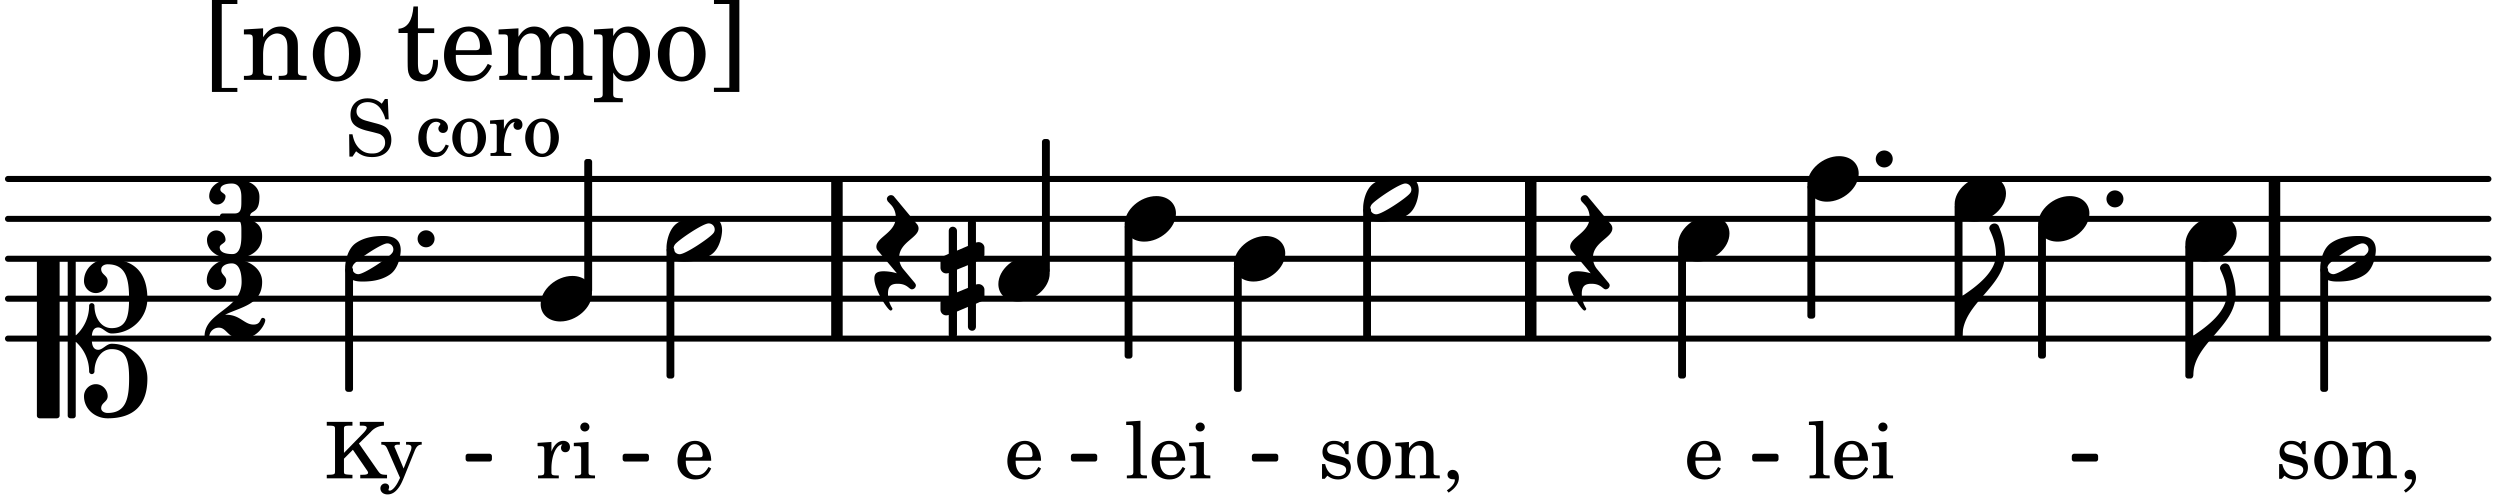 <svg xmlns="http://www.w3.org/2000/svg" xmlns:xlink="http://www.w3.org/1999/xlink" width="367.5" height="73.5" viewBox="0 0 175 35"><rect width="100%" height="100%" fill="#fff" rx="5"/><defs><path id="a" d="M2.219-1.594C1.109-1.594 0-.64 0 .375c0 .719.563 1.219 1.375 1.219 1.11 0 2.219-.953 2.219-1.969 0-.719-.563-1.219-1.375-1.219m0 0"/><path id="e" d="M0 0a.593.593 0 1 0 1.187 0A.593.593 0 0 0 0 0m0 0"/><path id="f" d="M3.375-.656a.4.4 0 0 1-.11.281C3-.047 1.329 1.078.923 1.078A.42.42 0 0 1 .5.656C.5.562.547.453.61.375.89.047 2.546-1.078 2.952-1.078a.42.42 0 0 1 .422.422m-.719-.938c-.484 0-1.25.047-1.89.485C.109-.672 0 .359 0 .594c0 1 .89 1 1.234 1 .47 0 1.25-.047 1.891-.485.656-.437.766-1.468.766-1.703 0-1-.891-1-1.235-1m0 0"/><path id="k" d="M-.156-.844c0 .094.031.203.125.297L1.28 1.016A3.4 3.4 0 0 0 .375.875c-.469 0-.672.125-.672.516 0 .78.953 2.234 1.14 2.234A.134.134 0 0 0 .97 3.5c0-.062-.313-.406-.313-1.047 0-.484.172-.703.672-.703.688 0 .797.39 1 .39a.29.29 0 0 0 .281-.28c0-.048-.03-.11-.078-.173L1.75.75a1.27 1.27 0 0 1-.312-.828c0-1.078 1.359-1.39 1.359-2.047a.47.47 0 0 0-.11-.297L1.064-4.375a.28.28 0 0 0-.204-.078c-.14 0-.28.125-.28.266 0 .046.03.109.062.171l.265.282c.203.234.297.547.297.828 0 1.078-1.36 1.39-1.36 2.062m0 0"/><path id="l" d="M1.875-7.516c0 .141.469.797.469 1.829 0 1.203-1.328 2.218-2.344 2.89h-.281V0H0c0-2.266 2.969-3.422 2.969-5.687 0-.688-.172-1.375-.438-2a.34.34 0 0 0-.297-.172c-.171 0-.359.14-.359.343m0 0"/><path id="s" d="M3.844 0c0-.234 0-.781.453-.781.312 0 .578.422.937.422 1.375 0 2.5-1.078 2.5-2.438 0-1.844-.937-2.781-2.78-2.781-.891 0-1.657.656-1.657 1.547 0 .453.375.843.828.843s.828-.39.828-.843c0-.407-.453-.438-.453-.844 0-.203.219-.328.453-.328 1.266 0 1.5.984 1.5 2.406 0 1.203-.172 2.063-1.219 2.063-.75 0-1.203-.75-1.203-1.563a.19.19 0 0 0-.187-.187.19.19 0 0 0-.188.187c0 .797-.344 1.547-.937 2.078V-5.39a.18.18 0 0 0-.188-.187H2.36c-.109 0-.203.078-.203.187V5.391c0 .109.094.187.203.187h.172a.18.18 0 0 0 .188-.187V.219c.594.531.937 1.281.937 2.078 0 .11.094.187.188.187a.19.19 0 0 0 .187-.187c0-.813.453-1.563 1.203-1.563 1.047 0 1.22.86 1.22 2.063 0 1.422-.235 2.406-1.5 2.406-.235 0-.454-.125-.454-.328 0-.406.453-.437.453-.844 0-.453-.375-.843-.828-.843s-.828.39-.828.843c0 .89.765 1.547 1.656 1.547 1.844 0 2.781-.937 2.781-2.781 0-1.36-1.125-2.438-2.5-2.438-.359 0-.625.422-.937.422-.453 0-.453-.547-.453-.781M1.39 5.578c.109 0 .203-.078.203-.187V-5.391c0-.109-.094-.187-.203-.187H.203c-.11 0-.203.078-.203.187V5.391c0 .109.094.187.203.187Zm0 0"/><path id="E" d="M.578-.406v1.61l-.328.124a.41.41 0 0 0-.25.375v.469a.4.4 0 0 0 .406.39c.078 0 .125-.015.172-.03v1.374a.28.28 0 0 0 .281.281c.157 0 .297-.125.297-.28v-1.61l.766-.328v1.375c0 .172.14.297.297.297s.265-.125.265-.297V1.75l.344-.156a.39.39 0 0 0 .25-.36V.766c0-.22-.203-.391-.406-.391-.078 0-.125.016-.188.031v-1.61l.344-.124a.43.43 0 0 0 .25-.375v-.469c0-.219-.203-.39-.406-.39-.078 0-.125.015-.188.03v-1.374c0-.156-.109-.281-.265-.281s-.297.125-.297.28v1.61l-.766.328v-1.375A.297.297 0 0 0 .86-3.64c-.156 0-.28.125-.28.297v1.594l-.329.156c-.156.047-.25.203-.25.36v.468a.4.4 0 0 0 .406.391c.078 0 .125-.016.172-.031m1.344-.547V.64l-.766.312V-.64Zm0 0"/><path id="b" d="M2.547-1.234c0-.813-.469-1.391-1.125-1.391-.703 0-1.234.594-1.234 1.422 0 .766.5 1.281 1.234 1.281.531 0 .89-.25 1.125-.765l-.188-.11c-.234.422-.468.578-.828.578-.281 0-.484-.11-.625-.36-.094-.155-.14-.359-.14-.655ZM.78-1.47c0-.172.016-.281.078-.437.11-.328.282-.485.547-.485.328 0 .547.282.547.735 0 .14-.047.187-.219.187Zm0 0"/><path id="c" d="m1.11-4.031-1 .062v.235h.265c.203 0 .234.03.234.265v3.047c-.015.094-.015.125-.046.14-.032.063-.141.079-.375.079H.156V0h1.407v-.203H1.53c-.36 0-.422-.031-.422-.234Zm0 0"/><path id="d" d="m1.125-2.547-1.031.063v.234h.281c.203 0 .234.031.234.266v1.562c0 .094 0 .125-.03.14-.032.063-.141.079-.376.079H.172V0h1.406v-.203h-.031c-.375 0-.422-.031-.422-.234Zm-.25-1.36a.317.317 0 0 0-.328.313c0 .172.14.313.312.313.188 0 .329-.14.329-.313a.313.313 0 0 0-.313-.312m0 0"/><path id="g" d="M2.14-2.61h-.203l-.156.204c-.187-.156-.39-.219-.672-.219-.468 0-.796.313-.796.781 0 .219.078.407.203.516s.25.156.578.234l.281.078c.438.094.594.204.594.422 0 .266-.235.438-.547.438C.953-.156.625-.453.5-1H.281V.031H.47l.187-.218c.235.187.469.265.75.265.547 0 .89-.328.89-.844 0-.234-.077-.421-.218-.546-.14-.11-.25-.157-.578-.235l-.281-.062c-.297-.063-.297-.063-.39-.11a.32.32 0 0 1-.188-.297c0-.218.203-.375.5-.375.203 0 .375.079.53.22.126.124.188.233.266.483h.204Zm0 0"/><path id="h" d="M1.375-2.625c-.672 0-1.187.594-1.187 1.36 0 .75.53 1.343 1.187 1.343.656 0 1.172-.594 1.172-1.36 0-.75-.516-1.343-1.172-1.343m0 .234c.39 0 .594.391.594 1.11 0 .734-.203 1.125-.594 1.125-.406 0-.61-.39-.61-1.11q0-1.125.61-1.125m0 0"/><path id="i" d="m1.094-2.547-.953.063v.234h.203c.203 0 .234.031.234.266v1.562c0 .094-.015.125-.031.14-.031.063-.14.079-.375.079H.14V0h1.39v-.203h-.015c-.375 0-.422-.031-.422-.234v-.797c0-.282.031-.516.093-.641.125-.25.36-.422.594-.422.157 0 .313.078.39.188.095.125.126.28.126.547v1.14c0 .094-.016.125-.031.14-.047.063-.157.079-.391.079h-.016V0H3.25v-.203h-.031c-.36 0-.406-.031-.406-.234v-1.094c0-.39-.016-.5-.11-.672-.14-.266-.422-.422-.75-.422-.344 0-.625.156-.86.516Zm0 0"/><path id="j" d="M.469 1c.5-.328.719-.672.719-1.047 0-.328-.172-.547-.438-.547-.203 0-.36.14-.36.328 0 .204.141.329.376.329h.093q.047 0 .047.046C.906.33.72.594.344.844Zm0 0"/><path id="m" d="m1.078-2.547-.969.063v.234h.235c.203 0 .234.031.234.266v1.562c-.015.094-.015.125-.031.14C.5-.218.39-.202.157-.202H.14V0h1.453v-.203H1.5c-.375 0-.422-.031-.422-.234v-.297c.016-.907.344-1.61.766-1.641a.34.34 0 0 0-.094.25c0 .172.125.297.297.297.203 0 .328-.14.328-.36 0-.265-.187-.437-.469-.437-.343 0-.64.266-.828.75Zm0 0"/><path id="p" d="M2.984-3.984h-.203l-.219.328c-.265-.25-.609-.375-1-.375-.718 0-1.187.453-1.187 1.14 0 .594.297.891 1.094 1.11l.515.125c.407.11.454.11.563.203.172.125.25.297.25.516a.67.67 0 0 1-.25.546c-.172.157-.36.22-.656.22-.407 0-.688-.126-.953-.407-.22-.25-.344-.516-.422-.938H.28L.297.047h.219l.25-.375c.359.297.656.406 1.14.406.813 0 1.328-.469 1.328-1.203 0-.344-.109-.625-.328-.828-.156-.14-.375-.234-.812-.344l-.578-.156c-.485-.125-.72-.344-.72-.672 0-.375.313-.64.782-.64.375 0 .688.156.906.468.157.235.266.453.329.735h.234Zm0 0"/><path id="r" d="M2.11-.797c-.172.39-.36.547-.641.547-.438 0-.703-.406-.703-1.047 0-.656.265-1.094.672-1.094.156 0 .296.079.296.157 0 .015 0 .03-.03.062-.079.11-.11.172-.11.25 0 .188.14.313.328.313.203 0 .344-.157.344-.375 0-.375-.375-.641-.86-.641-.718 0-1.218.578-1.218 1.39 0 .782.468 1.313 1.14 1.313.484 0 .766-.219 1-.797Zm0 0"/><path id="t" d="M1.375-1.781v-1.5c0-.281 0-.281.031-.328.032-.063.14-.079.453-.079h.11v-.265H.172v.265h.094c.312 0 .406.016.453.079.031.046.031.062.031.328v2.61c0 .265 0 .28-.031.343-.047.047-.14.078-.453.078H.172V0h1.797v-.25h-.11c-.312-.016-.406-.031-.453-.078-.031-.063-.031-.063-.031-.344v-.703L2-2l.953 1.39c.094.126.11.173.11.22 0 .093-.11.14-.376.14h-.171V0H4.39v-.25h-.11c-.312-.016-.36-.047-.531-.281L2.422-2.437l.828-.813a1.26 1.26 0 0 1 .922-.437v-.266H2.484v.265h.141c.25 0 .344.047.344.157 0 .078-.11.234-.266.39Zm0 0"/><path id="u" d="m1.64-.687-.593-1.407C1.016-2.156 1-2.188 1-2.204c0-.108.078-.155.266-.155h.109v-.188H.078v.188h.047c.188.015.266.062.375.297l.89 2.03-.093.188C1.109.563.844.86.672.86.625.86.578.844.578.797c0 0 .016-.016.016-.047C.609.703.625.656.625.61.625.468.515.36.344.36a.334.334 0 0 0-.328.343c0 .25.203.422.5.422.28 0 .53-.14.75-.437.172-.22.28-.454.515-1.047l.625-1.547c.125-.313.25-.438.469-.453h.031v-.188H1.812v.188h.079c.218 0 .297.062.297.203a.7.7 0 0 1-.047.219Zm0 0"/><path id="n" d="M3.016-2.969c0-.484.656-.11.656-1.36 0-.905-.906-1.25-1.938-1.25-.812 0-1.578.47-1.578 1.204 0 .313.25.578.563.578a.587.587 0 0 0 .578-.578c0-.203-.36-.25-.36-.469 0-.328.422-.422.797-.422.5 0 .672.391.672.938v.344c0 .468-.031.812-.469.812H1.11c-.14 0-.203.094-.203.203 0 .094.063.203.203.203h.829c.437 0 .468.313.468.766v.422c0 .61-.11 1.25-.625 1.25-.422 0-.89-.094-.89-.469 0-.234.406-.281.406-.531a.66.66 0 0 0-.656-.656.657.657 0 0 0-.641.656C0-.5.875 0 1.781 0 2.938 0 3.86-.531 3.86-1.578c0-1.078-.843-.953-.843-1.39m0 0"/><path id="o" d="M2.61 0c1.124 0 1.64-1.031 1.64-1.297 0-.094-.094-.156-.172-.156-.219 0-.094.469-.656.469-.64 0-.938-.688-1.906-.688h-.079c1.094-.547 2.594-.703 2.594-2.297 0-1-1.031-1.61-2.125-1.61-.922 0-1.75.61-1.75 1.485 0 .39.297.688.688.688a.67.67 0 0 0 .672-.688c0-.265-.344-.406-.344-.672 0-.343.375-.5.734-.5.547 0 .688.672.688 1.297C2.594-2.03 0-1.875 0-.156 0-.062.094 0 .172 0s.14-.047.156-.14A.666.666 0 0 1 1-.767c.578 0 .594.766 1.61.766m0 0"/><path id="v" d="M1.203.563v-5.875h1.094v-.282H.516V.844h1.78V.563Zm0 0"/><path id="w" d="M1.547-3.61.203-3.53v.344h.281c.297 0 .344.046.344.374v2.22C.813-.47.813-.423.781-.392.72-.312.578-.28.234-.28h-.03V0h1.968v-.281H2.14c-.516-.016-.594-.047-.594-.328v-1.157c0-.375.062-.718.14-.906.172-.344.516-.578.844-.578.203 0 .438.11.547.266.125.172.172.406.172.78v1.61c0 .125-.016.172-.047.203-.047.079-.203.11-.531.11H2.64V0h1.953v-.281h-.032c-.515-.016-.578-.047-.578-.328v-1.563c0-.562-.03-.703-.156-.953a1.17 1.17 0 0 0-1.047-.61c-.515 0-.89.235-1.234.75Zm0 0"/><path id="x" d="M1.953-3.734C1-3.734.266-2.891.266-1.797.266-.734 1 .11 1.938.11s1.671-.843 1.671-1.921c0-1.063-.734-1.922-1.656-1.922m0 .343c.547 0 .844.563.844 1.579 0 1.03-.297 1.593-.86 1.593s-.859-.562-.859-1.578c0-1.062.297-1.594.875-1.594m0 0"/><path id="z" d="M1.5-3.61v-1.53h-.312C1.109-4.14.766-3.626.14-3.579v.297h.64v1.984c0 .531.016.734.094.906.11.329.422.5.875.5.703 0 1.156-.515 1.156-1.343 0-.047 0-.094-.015-.172h-.328c-.016.687-.22 1.047-.61 1.047-.172 0-.328-.094-.375-.22C1.531-.687 1.5-.89 1.5-1.155v-2.125h1.14v-.328Zm0 0"/><path id="A" d="M3.61-1.75c0-1.156-.657-1.984-1.61-1.984-.984 0-1.734.859-1.734 2.03C.266-.608.969.11 2.016.11c.75 0 1.265-.359 1.593-1.093l-.28-.141c-.313.594-.642.828-1.157.828q-.586 0-.89-.516c-.141-.234-.204-.5-.188-.937Zm-2.516-.328a1.7 1.7 0 0 1 .11-.625c.171-.469.421-.688.796-.688.469 0 .781.407.781 1.032 0 .218-.078.28-.328.28Zm0 0"/><path id="B" d="M1.563-3.61.172-3.53v.344H.5c.297 0 .328.046.328.374v2.22c0 .124-.015.171-.047.202-.047.079-.203.11-.531.11H.219V0h1.953v-.281H2.14c-.516-.016-.578-.047-.578-.344v-1.422c0-.703.375-1.203.875-1.203.453 0 .671.313.671.938v1.734c-.015.094-.015.156-.062.187-.047.079-.188.11-.531.11h-.032V0h1.97v-.281h-.032c-.516-.016-.578-.047-.578-.328v-1.375c0-.782.344-1.266.89-1.266.438 0 .657.328.657 1.031v1.625c-.016.11-.016.172-.063.203-.047.079-.203.11-.531.11h-.031V0h1.968v-.281h-.03c-.516-.016-.595-.047-.595-.344v-1.75c0-.484-.046-.64-.25-.906a1.08 1.08 0 0 0-.906-.453c-.5 0-.875.25-1.203.78-.14-.468-.562-.78-1.078-.78-.469 0-.813.234-1.11.718Zm0 0"/><path id="C" d="M1.563-3.61.218-3.53v.344H.5c.297 0 .328.046.328.374V.985c0 .11-.015.157-.047.188-.047.078-.203.11-.531.11H.219v.28h2.015v-.28h-.093c-.516-.016-.578-.048-.578-.329V-.516c.25.454.53.625 1.015.625.469 0 .86-.187 1.14-.578a2.34 2.34 0 0 0 .423-1.36c0-.5-.157-.968-.438-1.343q-.421-.562-1.078-.562c-.484 0-.797.203-1.062.672Zm.921.297c.532 0 .844.532.844 1.438 0 1-.312 1.578-.86 1.578-.562 0-.921-.578-.921-1.469 0-.968.36-1.546.937-1.546m0 0"/><path id="D" d="M1.36-5.312V.547H.28v.297h1.781v-6.438H.283v.282Zm0 0"/></defs><path fill="none" stroke="#000" stroke-linecap="round" stroke-miterlimit="10" stroke-width=".423" d="M.559 23.703H174.19M.559 20.91H174.19M.559 18.113H174.19M.559 15.32H174.19M.559 12.527H174.19"/><path fill="none" stroke="#000" stroke-miterlimit="10" stroke-width=".804" d="M159.215 23.703V12.527M58.586 23.703V12.527M107.152 23.703V12.527"/><path fill="none" stroke="#000" stroke-linejoin="round" stroke-miterlimit="10" stroke-width=".399" d="M137.023 23.504h.153v-9h-.153Zm0 0"/><path d="M137.023 23.504h.153v-9h-.153Zm0 0"/><use xlink:href="#a" x="117.468" y="16.717"/><use xlink:href="#b" x="117.909" y="33.484"/><path fill="none" stroke="#000" stroke-linejoin="round" stroke-miterlimit="10" stroke-width=".399" d="M117.668 26.3h.152v-9.003h-.152Zm0 0"/><path d="M117.668 26.3h.148v-9h-.148Zm0 0"/><use xlink:href="#a" x="126.515" y="12.525"/><use xlink:href="#c" x="126.515" y="33.484"/><use xlink:href="#b" x="128.216" y="33.484"/><use xlink:href="#d" x="130.937" y="33.484"/><use xlink:href="#e" x="131.304" y="11.128"/><path fill="none" stroke="#000" stroke-linejoin="round" stroke-miterlimit="10" stroke-width=".399" d="M126.715 22.105h.152v-9h-.152Zm0 0"/><path d="M126.715 22.105h.148v-9h-.148Zm0 0"/><use xlink:href="#a" x="136.825" y="13.923"/><use xlink:href="#f" x="95.42" y="13.923"/><path fill="none" stroke="#000" stroke-linejoin="round" stroke-miterlimit="10" stroke-width=".338" d="M145.195 32.14h1.504v-.21h-1.504Zm0 0"/><path d="M145.195 32.14h1.504v-.21h-1.504Zm0 0"/><use xlink:href="#g" x="92.261" y="33.484"/><use xlink:href="#h" x="94.812" y="33.484"/><use xlink:href="#i" x="97.534" y="33.484"/><use xlink:href="#j" x="100.935" y="33.484"/><path fill="none" stroke="#000" stroke-linejoin="round" stroke-miterlimit="10" stroke-width=".399" d="M95.621 23.504h.149V14.71h-.149Zm0 0"/><path d="M95.621 23.504h.149V14.71h-.149Zm0 0"/><use xlink:href="#k" x="110.068" y="18.114"/><path fill="none" stroke="#000" stroke-linejoin="round" stroke-miterlimit="10" stroke-width=".399" d="M162.617 27.23h.149v-8.328h-.149Zm0 0"/><path d="M162.617 27.23h.149v-8.324h-.149Zm0 0"/><use xlink:href="#g" x="159.258" y="33.484"/><use xlink:href="#h" x="161.809" y="33.484"/><use xlink:href="#i" x="164.53" y="33.484"/><use xlink:href="#j" x="167.932" y="33.484"/><path fill="none" stroke="#000" stroke-linejoin="round" stroke-miterlimit="10" stroke-width=".338" d="M32.762 32.14h1.504v-.21h-1.504Zm0 0"/><path d="M32.762 32.14h1.504v-.21h-1.504Zm0 0"/><path fill="none" stroke="#000" stroke-linejoin="round" stroke-miterlimit="10" stroke-width=".338" d="M43.754 32.14h1.504v-.21h-1.504Zm0 0"/><path d="M43.754 32.14h1.504v-.21h-1.504Zm0 0"/><path fill="none" stroke="#000" stroke-linejoin="round" stroke-miterlimit="10" stroke-width=".338" d="M75.133 32.14h1.504v-.21h-1.504Zm0 0"/><path d="M75.133 32.14h1.504v-.21h-1.504Zm0 0"/><path fill="none" stroke="#000" stroke-linejoin="round" stroke-miterlimit="10" stroke-width=".338" d="M87.8 32.14h1.509v-.21H87.8Zm0 0"/><path d="M87.8 32.14h1.505v-.21H87.8Zm0 0"/><path fill="none" stroke="#000" stroke-linejoin="round" stroke-miterlimit="10" stroke-width=".338" d="M122.82 32.14h1.508v-.21h-1.508Zm0 0"/><path d="M122.82 32.14h1.504v-.21h-1.504Zm0 0"/><use xlink:href="#l" x="137.375" y="23.504"/><use xlink:href="#a" x="142.664" y="15.32"/><use xlink:href="#e" x="147.453" y="13.923"/><path fill="none" stroke="#000" stroke-linejoin="round" stroke-miterlimit="10" stroke-width=".399" d="M142.863 24.902h.153v-9h-.153Zm0 0"/><path d="M142.863 24.902h.153v-9h-.153Zm0 0"/><use xlink:href="#a" x="152.974" y="16.717"/><path fill="none" stroke="#000" stroke-linejoin="round" stroke-miterlimit="10" stroke-width=".399" d="M153.172 26.3h.152v-9.003h-.152Zm0 0"/><path d="M153.172 26.3h.152v-9h-.152Zm0 0"/><use xlink:href="#l" x="153.524" y="26.299"/><use xlink:href="#f" x="162.417" y="18.114"/><use xlink:href="#a" x="37.846" y="20.909"/><use xlink:href="#m" x="37.522" y="33.484"/><use xlink:href="#d" x="40.073" y="33.484"/><path fill="none" stroke="#000" stroke-linejoin="round" stroke-miterlimit="10" stroke-width=".399" d="M41.098 20.328h.152v-9h-.152Zm0 0"/><path d="M41.098 20.328h.152v-9h-.152Zm0 0"/><use xlink:href="#f" x="46.655" y="16.717"/><use xlink:href="#b" x="47.237" y="33.484"/><path fill="none" stroke="#000" stroke-linejoin="round" stroke-miterlimit="10" stroke-width=".399" d="M46.855 26.3h.149v-8.792h-.149Zm0 0"/><path d="M46.855 26.3h.149v-8.792h-.149Zm0 0"/><use xlink:href="#k" x="61.502" y="18.114"/><use xlink:href="#n" x="14.489" y="18.114"/><use xlink:href="#o" x="14.319" y="23.704"/><use xlink:href="#f" x="24.16" y="18.114"/><use xlink:href="#p" x="24.16" y="10.916"/><use xlink:href="#q" x="27.561" y="10.916"/><use xlink:href="#r" x="29.092" y="10.916"/><use xlink:href="#h" x="31.473" y="10.916"/><use xlink:href="#m" x="34.195" y="10.916"/><use xlink:href="#h" x="36.576" y="10.916"/><use xlink:href="#s" x="2.582" y="23.704"/><use xlink:href="#t" x="22.702" y="33.484"/><use xlink:href="#u" x="26.613" y="33.484"/><use xlink:href="#v" x="14.319" y="5.593"/><use xlink:href="#w" x="16.87" y="5.593"/><use xlink:href="#x" x="21.632" y="5.593"/><use xlink:href="#y" x="25.544" y="5.593"/><use xlink:href="#z" x="27.755" y="5.593"/><use xlink:href="#A" x="30.816" y="5.593"/><use xlink:href="#B" x="34.729" y="5.593"/><use xlink:href="#C" x="41.361" y="5.593"/><use xlink:href="#x" x="45.784" y="5.593"/><use xlink:href="#D" x="49.695" y="5.593"/><use xlink:href="#e" x="29.232" y="16.717"/><path fill="none" stroke="#000" stroke-linejoin="round" stroke-miterlimit="10" stroke-width=".399" d="M24.36 27.23h.152v-8.328h-.153Zm0 0"/><path d="M24.36 27.23h.152v-8.324h-.153Zm0 0"/><use xlink:href="#c" x="78.723" y="33.484"/><use xlink:href="#b" x="80.424" y="33.484"/><use xlink:href="#d" x="83.146" y="33.484"/><use xlink:href="#b" x="70.326" y="33.484"/><path fill="none" stroke="#000" stroke-linejoin="round" stroke-miterlimit="10" stroke-width=".399" d="M73.137 18.93h.152v-9h-.152Zm0 0"/><path d="M73.137 18.93h.152v-9h-.152Zm0 0"/><use xlink:href="#E" x="65.833" y="19.512"/><use xlink:href="#a" x="78.723" y="15.32"/><use xlink:href="#a" x="69.885" y="19.512"/><path fill="none" stroke="#000" stroke-linejoin="round" stroke-miterlimit="10" stroke-width=".399" d="M78.922 24.902h.152v-9h-.152Zm0 0"/><path d="M78.922 24.902h.152v-9h-.152Zm0 0"/><use xlink:href="#a" x="86.373" y="18.114"/><path fill="none" stroke="#000" stroke-linejoin="round" stroke-miterlimit="10" stroke-width=".399" d="M86.574 27.23h.149v-8.535h-.149Zm0 0"/><path d="M86.574 27.23h.149v-8.535h-.149Zm0 0"/></svg>